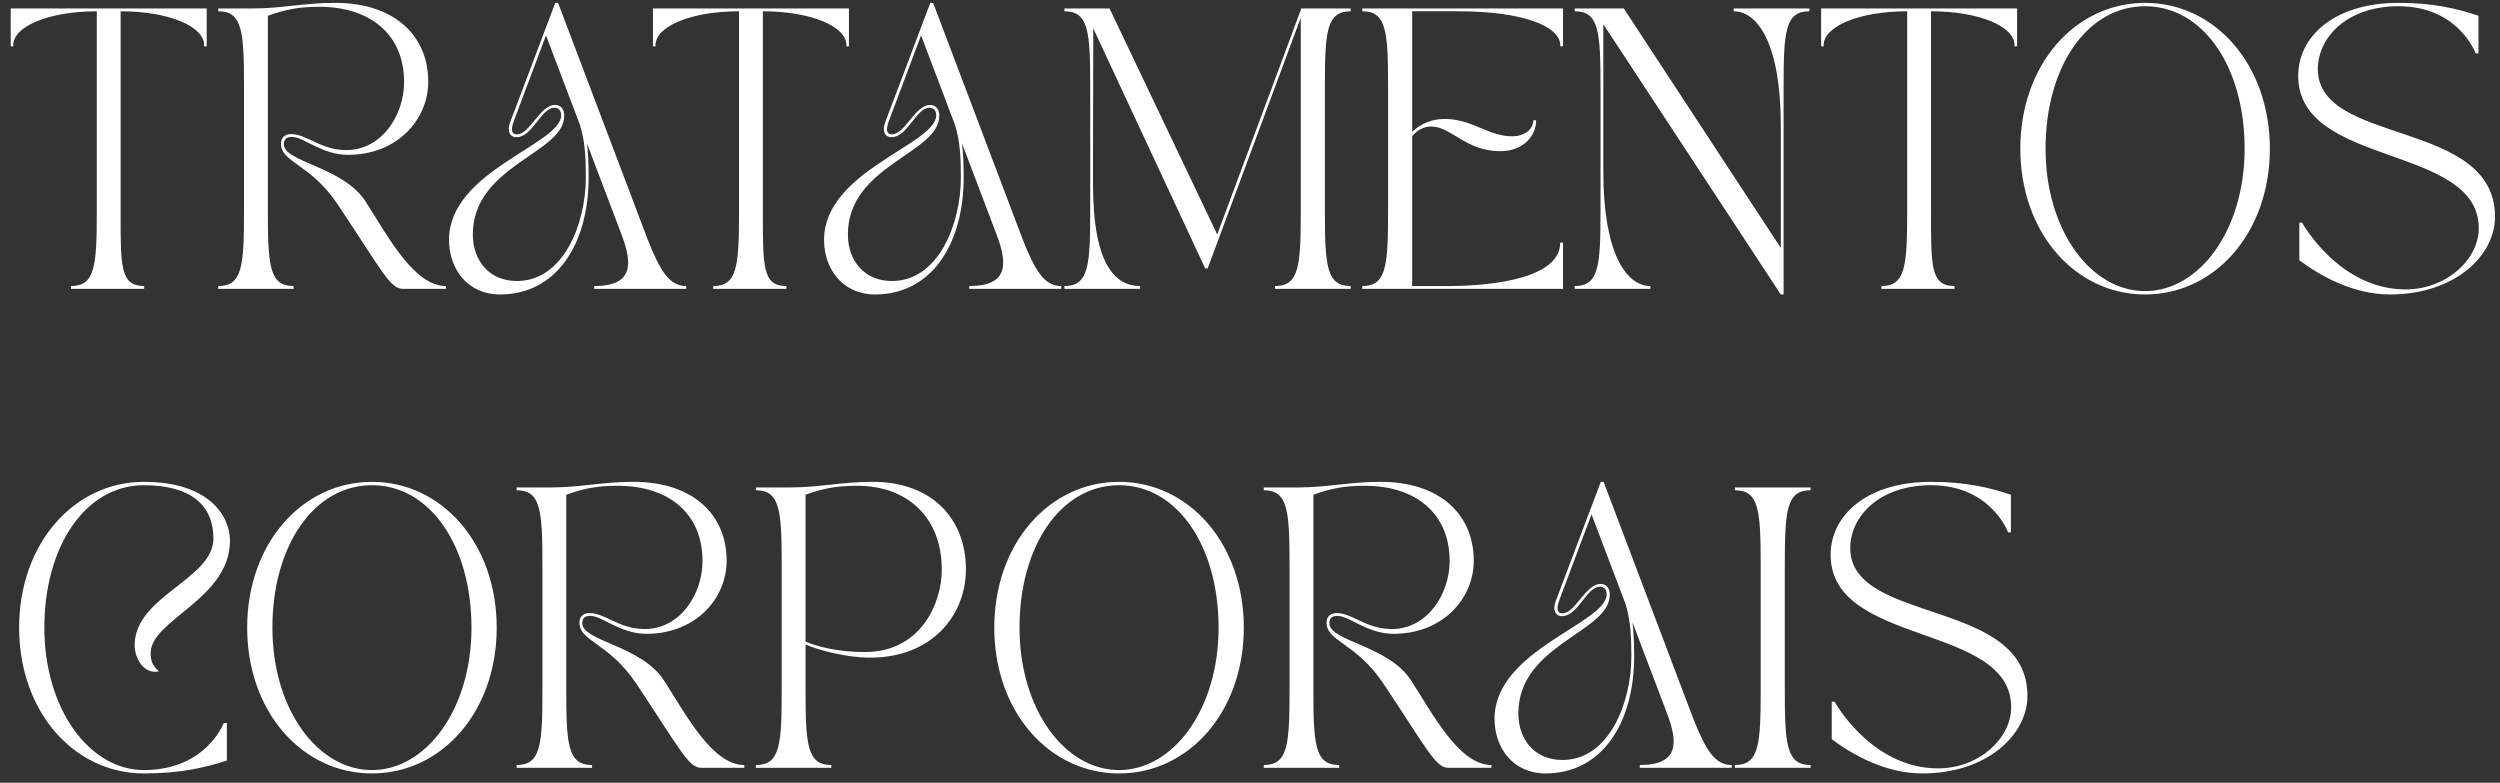 <svg xmlns="http://www.w3.org/2000/svg" width="214" height="67" viewBox="0 0 214 67" fill="none"><rect x="0" y="0" width="214" height="67" fill="#333333" stroke="none"/><path d="M0.917 0.726H17.693V3.966H17.453C17.453 3.894 17.477 3.966 17.477 3.87C17.477 2.262 14.453 0.966 10.325 0.966V18.054C10.325 22.782 10.277 24.486 12.341 24.486V24.726H6.077V24.486C8.141 24.486 8.285 22.782 8.285 18.054V0.966C4.157 0.966 1.133 2.262 1.133 3.87C1.133 3.966 1.157 3.894 1.157 3.966H0.917V0.726ZM18.68 24.726V24.486C20.744 24.486 20.888 22.782 20.888 18.054V7.398C20.888 2.67 20.744 0.966 18.68 0.966V0.726H21.56C24.2 0.726 25.904 0.246 28.688 0.246C33.8 0.246 36.656 3.078 36.656 6.99C36.656 10.278 33.968 13.254 29.792 13.254C27.536 13.254 26 11.718 24.992 11.718C24.704 11.718 24.296 11.79 24.296 12.342C24.296 13.902 29.36 14.238 31.304 17.262C33.2 20.214 35.432 24.486 38.168 24.486V24.726H34.496C33.392 24.726 32.72 23.214 28.928 17.526C26.6 14.022 24.056 13.926 24.056 12.294C24.056 11.718 24.464 11.478 24.896 11.478C26.312 11.478 27.416 12.846 29.648 12.846C32.648 12.846 34.592 9.894 34.592 7.014C34.592 3.03 31.784 0.582 27.32 0.582C25.544 0.582 24.392 0.822 22.928 1.35V18.054C22.928 22.782 23.072 24.486 25.136 24.486V24.726H18.68ZM38.435 20.526C38.435 14.622 48.035 12.366 48.035 9.87C48.035 9.414 47.771 9.222 47.459 9.222C46.307 9.222 45.587 11.742 44.219 11.742C43.547 11.742 43.427 11.094 43.667 10.47C45.131 6.606 46.019 4.23 47.531 0.246H47.771L55.451 20.526C56.507 23.166 57.275 24.486 58.739 24.486V24.726H50.867V24.486C54.251 24.486 54.131 22.542 53.219 20.118L50.243 12.27C50.339 13.038 50.387 13.998 50.387 15.15C50.387 20.982 47.579 25.206 42.803 25.206C40.019 25.206 38.435 23.022 38.435 20.526ZM40.475 20.07C40.475 22.326 41.891 24.054 44.243 24.054C48.251 24.054 50.147 19.134 50.147 15.198C50.147 13.422 50.075 12.102 49.643 10.686L46.739 3.03L43.979 10.374C43.667 11.214 43.859 11.502 44.243 11.502C45.347 11.502 46.235 8.982 47.507 8.982C47.963 8.982 48.299 9.294 48.299 9.918C48.299 13.134 40.475 14.142 40.475 20.07ZM55.893 0.726H72.669V3.966H72.429C72.429 3.894 72.453 3.966 72.453 3.87C72.453 2.262 69.429 0.966 65.301 0.966V18.054C65.301 22.782 65.253 24.486 67.317 24.486V24.726H61.053V24.486C63.117 24.486 63.261 22.782 63.261 18.054V0.966C59.133 0.966 56.109 2.262 56.109 3.87C56.109 3.966 56.133 3.894 56.133 3.966H55.893V0.726ZM70.539 20.526C70.539 14.622 80.139 12.366 80.139 9.87C80.139 9.414 79.875 9.222 79.563 9.222C78.411 9.222 77.691 11.742 76.323 11.742C75.651 11.742 75.531 11.094 75.771 10.47C77.235 6.606 78.123 4.23 79.635 0.246H79.875L87.555 20.526C88.611 23.166 89.379 24.486 90.843 24.486V24.726H82.971V24.486C86.355 24.486 86.235 22.542 85.323 20.118L82.347 12.27C82.443 13.038 82.491 13.998 82.491 15.15C82.491 20.982 79.683 25.206 74.907 25.206C72.123 25.206 70.539 23.022 70.539 20.526ZM72.579 20.07C72.579 22.326 73.995 24.054 76.347 24.054C80.355 24.054 82.251 19.134 82.251 15.198C82.251 13.422 82.179 12.102 81.747 10.686L78.843 3.03L76.083 10.374C75.771 11.214 75.963 11.502 76.347 11.502C77.451 11.502 78.339 8.982 79.611 8.982C80.067 8.982 80.403 9.294 80.403 9.918C80.403 13.134 72.579 14.142 72.579 20.07ZM91.114 0.726H94.978L104.194 20.07L111.394 0.726H115.618V0.966C113.554 0.966 113.41 2.67 113.41 7.398V18.054C113.41 22.782 113.554 24.486 115.618 24.486V24.726H109.138V24.486C111.202 24.486 111.346 22.782 111.346 18.054V1.518C108.754 8.454 106.33 15.054 103.378 22.974H103.162C99.394 14.91 97.234 10.254 93.586 2.43L93.562 12.726V15.774C93.562 22.758 95.53 24.486 97.594 24.486V24.726H91.114V24.486C93.178 24.486 93.322 22.782 93.322 18.054V7.398C93.322 2.67 93.178 0.966 91.114 0.966V0.726ZM116.611 0.966V0.726H133.795V3.966H133.555V3.87C133.555 2.262 130.387 0.966 124.867 0.966H120.883V11.286C121.603 10.59 122.563 10.182 123.667 10.182C126.043 10.182 127.363 11.67 129.475 11.67C130.387 11.67 131.251 11.142 131.251 10.302H131.491C131.491 11.718 130.315 12.942 128.419 12.942C125.491 12.942 124.267 10.878 122.563 10.83C121.867 10.806 121.267 11.166 120.883 11.67V24.486H123.955C126.235 24.486 133.555 24.222 133.555 20.766H133.795V24.726H116.611V24.486C118.675 24.486 118.819 22.782 118.819 18.054V7.398C118.819 2.67 118.675 0.966 116.611 0.966ZM134.796 0.726H138.996L152.436 21.222V10.758C152.436 3.774 150.468 0.966 148.404 0.966V0.726H154.884V0.966C152.82 0.966 152.676 2.67 152.676 7.398V25.206H152.436L137.244 2.07V14.694C137.244 21.678 139.212 24.486 141.276 24.486V24.726H134.796V24.486C136.86 24.486 137.004 22.782 137.004 18.054V7.398C137.004 2.67 136.86 0.966 134.796 0.966V0.726ZM155.887 0.726H172.663V3.966H172.423C172.423 3.894 172.447 3.966 172.447 3.87C172.447 2.262 169.423 0.966 165.295 0.966V18.054C165.295 22.782 165.247 24.486 167.311 24.486V24.726H161.047V24.486C163.111 24.486 163.255 22.782 163.255 18.054V0.966C159.127 0.966 156.103 2.262 156.103 3.87C156.103 3.966 156.127 3.894 156.127 3.966H155.887V0.726ZM183.62 25.206C177.644 25.206 172.94 19.926 172.94 12.726C172.94 5.526 177.644 0.246 183.62 0.246C189.596 0.246 194.3 5.526 194.3 12.726C194.3 19.926 189.596 25.206 183.62 25.206ZM183.62 0.534C178.652 0.534 175.1 5.718 175.1 12.726C175.1 19.734 178.988 24.918 183.62 24.918C188.252 24.918 192.14 19.734 192.14 12.726C192.14 5.718 188.588 0.534 183.62 0.534ZM196.726 6.486C196.726 3.15 199.774 0.246 205.318 0.246C208.27 0.246 210.31 0.726 212.158 1.35V4.566H211.918C211.918 4.566 210.454 0.534 205.318 0.534C200.854 0.534 198.406 3.246 198.406 5.91C198.406 12.486 213.574 10.158 213.574 18.558C213.574 21.894 210.118 25.206 204.574 25.206C201.406 25.206 198.598 23.598 196.822 22.278V19.062H197.062C197.062 19.062 200.206 24.774 205.918 24.774C209.422 24.774 212.182 22.206 212.182 19.542C212.182 12.318 196.726 14.358 196.726 6.486ZM12.317 66.206C6.341 66.206 1.637 60.926 1.637 53.726C1.637 46.526 6.341 41.246 12.317 41.246C17.813 41.246 19.685 44.102 19.685 46.286C19.685 51.278 12.893 53.054 12.893 55.91C12.893 56.654 13.133 57.062 13.613 57.47C12.317 57.758 11.525 56.342 11.525 55.238C11.525 51.014 18.269 49.598 18.269 46.094C18.269 43.238 16.325 41.534 12.317 41.534C7.349 41.534 3.797 46.718 3.797 53.726C3.797 60.734 7.685 65.918 12.317 65.918C17.645 65.918 19.157 61.886 19.157 61.886H19.421V65.102C17.501 65.726 15.389 66.206 12.317 66.206ZM31.838 66.206C25.862 66.206 21.158 60.926 21.158 53.726C21.158 46.526 25.862 41.246 31.838 41.246C37.814 41.246 42.518 46.526 42.518 53.726C42.518 60.926 37.814 66.206 31.838 66.206ZM31.838 41.534C26.87 41.534 23.318 46.718 23.318 53.726C23.318 60.734 27.206 65.918 31.838 65.918C36.47 65.918 40.358 60.734 40.358 53.726C40.358 46.718 36.806 41.534 31.838 41.534ZM44.224 65.726V65.486C46.288 65.486 46.432 63.782 46.432 59.054V48.398C46.432 43.67 46.288 41.966 44.224 41.966V41.726H47.104C49.744 41.726 51.448 41.246 54.232 41.246C59.344 41.246 62.2 44.078 62.2 47.99C62.2 51.278 59.512 54.254 55.336 54.254C53.08 54.254 51.544 52.718 50.536 52.718C50.248 52.718 49.84 52.79 49.84 53.342C49.84 54.902 54.904 55.238 56.848 58.262C58.744 61.214 60.976 65.486 63.712 65.486V65.726H60.04C58.936 65.726 58.264 64.214 54.472 58.526C52.144 55.022 49.6 54.926 49.6 53.294C49.6 52.718 50.008 52.478 50.44 52.478C51.856 52.478 52.96 53.846 55.192 53.846C58.192 53.846 60.136 50.894 60.136 48.014C60.136 44.03 57.328 41.582 52.864 41.582C51.088 41.582 49.936 41.822 48.472 42.35V59.054C48.472 63.782 48.616 65.486 50.68 65.486V65.726H44.224ZM64.706 41.966V41.726H67.586C70.226 41.726 71.93 41.246 74.714 41.246C79.826 41.246 82.682 44.462 82.682 48.734C82.682 52.646 79.802 56.294 74.474 56.294C72.362 56.294 69.986 55.622 68.954 55.166V59.054C68.954 63.782 69.098 65.486 71.162 65.486V65.726H64.706V65.486C66.77 65.486 66.914 63.782 66.914 59.054V48.398C66.914 43.67 66.77 41.966 64.706 41.966ZM68.954 54.926C70.178 55.43 71.954 55.814 74.042 55.814C78.818 55.814 80.618 51.638 80.618 48.758C80.618 44.414 77.81 41.582 73.346 41.582C71.57 41.582 70.418 41.822 68.954 42.35V54.926ZM95.79 66.206C89.814 66.206 85.11 60.926 85.11 53.726C85.11 46.526 89.814 41.246 95.79 41.246C101.766 41.246 106.47 46.526 106.47 53.726C106.47 60.926 101.766 66.206 95.79 66.206ZM95.79 41.534C90.822 41.534 87.27 46.718 87.27 53.726C87.27 60.734 91.158 65.918 95.79 65.918C100.422 65.918 104.31 60.734 104.31 53.726C104.31 46.718 100.758 41.534 95.79 41.534ZM108.177 65.726V65.486C110.241 65.486 110.385 63.782 110.385 59.054V48.398C110.385 43.67 110.241 41.966 108.177 41.966V41.726H111.057C113.697 41.726 115.401 41.246 118.185 41.246C123.297 41.246 126.153 44.078 126.153 47.99C126.153 51.278 123.465 54.254 119.289 54.254C117.033 54.254 115.497 52.718 114.489 52.718C114.201 52.718 113.793 52.79 113.793 53.342C113.793 54.902 118.857 55.238 120.801 58.262C122.697 61.214 124.929 65.486 127.665 65.486V65.726H123.993C122.889 65.726 122.217 64.214 118.425 58.526C116.097 55.022 113.553 54.926 113.553 53.294C113.553 52.718 113.961 52.478 114.393 52.478C115.809 52.478 116.913 53.846 119.145 53.846C122.145 53.846 124.089 50.894 124.089 48.014C124.089 44.03 121.281 41.582 116.817 41.582C115.041 41.582 113.889 41.822 112.425 42.35V59.054C112.425 63.782 112.569 65.486 114.633 65.486V65.726H108.177ZM127.932 61.526C127.932 55.622 137.532 53.366 137.532 50.87C137.532 50.414 137.268 50.222 136.956 50.222C135.804 50.222 135.084 52.742 133.716 52.742C133.044 52.742 132.924 52.094 133.164 51.47C134.628 47.606 135.516 45.23 137.028 41.246H137.268L144.948 61.526C146.004 64.166 146.772 65.486 148.236 65.486V65.726H140.364V65.486C143.748 65.486 143.628 63.542 142.716 61.118L139.74 53.27C139.836 54.038 139.884 54.998 139.884 56.15C139.884 61.982 137.076 66.206 132.3 66.206C129.516 66.206 127.932 64.022 127.932 61.526ZM129.972 61.07C129.972 63.326 131.388 65.054 133.74 65.054C137.748 65.054 139.644 60.134 139.644 56.198C139.644 54.422 139.572 53.102 139.14 51.686L136.236 44.03L133.476 51.374C133.164 52.214 133.356 52.502 133.74 52.502C134.844 52.502 135.732 49.982 137.004 49.982C137.46 49.982 137.796 50.294 137.796 50.918C137.796 54.134 129.972 55.142 129.972 61.07ZM148.507 41.966V41.726H154.987V41.966C152.923 41.966 152.779 43.67 152.779 48.398V59.054C152.779 63.782 152.923 65.486 154.987 65.486V65.726H148.507V65.486C150.571 65.486 150.715 63.782 150.715 59.054V48.398C150.715 43.67 150.571 41.966 148.507 41.966ZM156.701 47.486C156.701 44.15 159.749 41.246 165.293 41.246C168.245 41.246 170.285 41.726 172.133 42.35V45.566H171.893C171.893 45.566 170.429 41.534 165.293 41.534C160.829 41.534 158.381 44.246 158.381 46.91C158.381 53.486 173.549 51.158 173.549 59.558C173.549 62.894 170.093 66.206 164.549 66.206C161.381 66.206 158.573 64.598 156.797 63.278V60.062H157.037C157.037 60.062 160.181 65.774 165.893 65.774C169.397 65.774 172.157 63.206 172.157 60.542C172.157 53.318 156.701 55.358 156.701 47.486Z" fill="white"></path></svg>